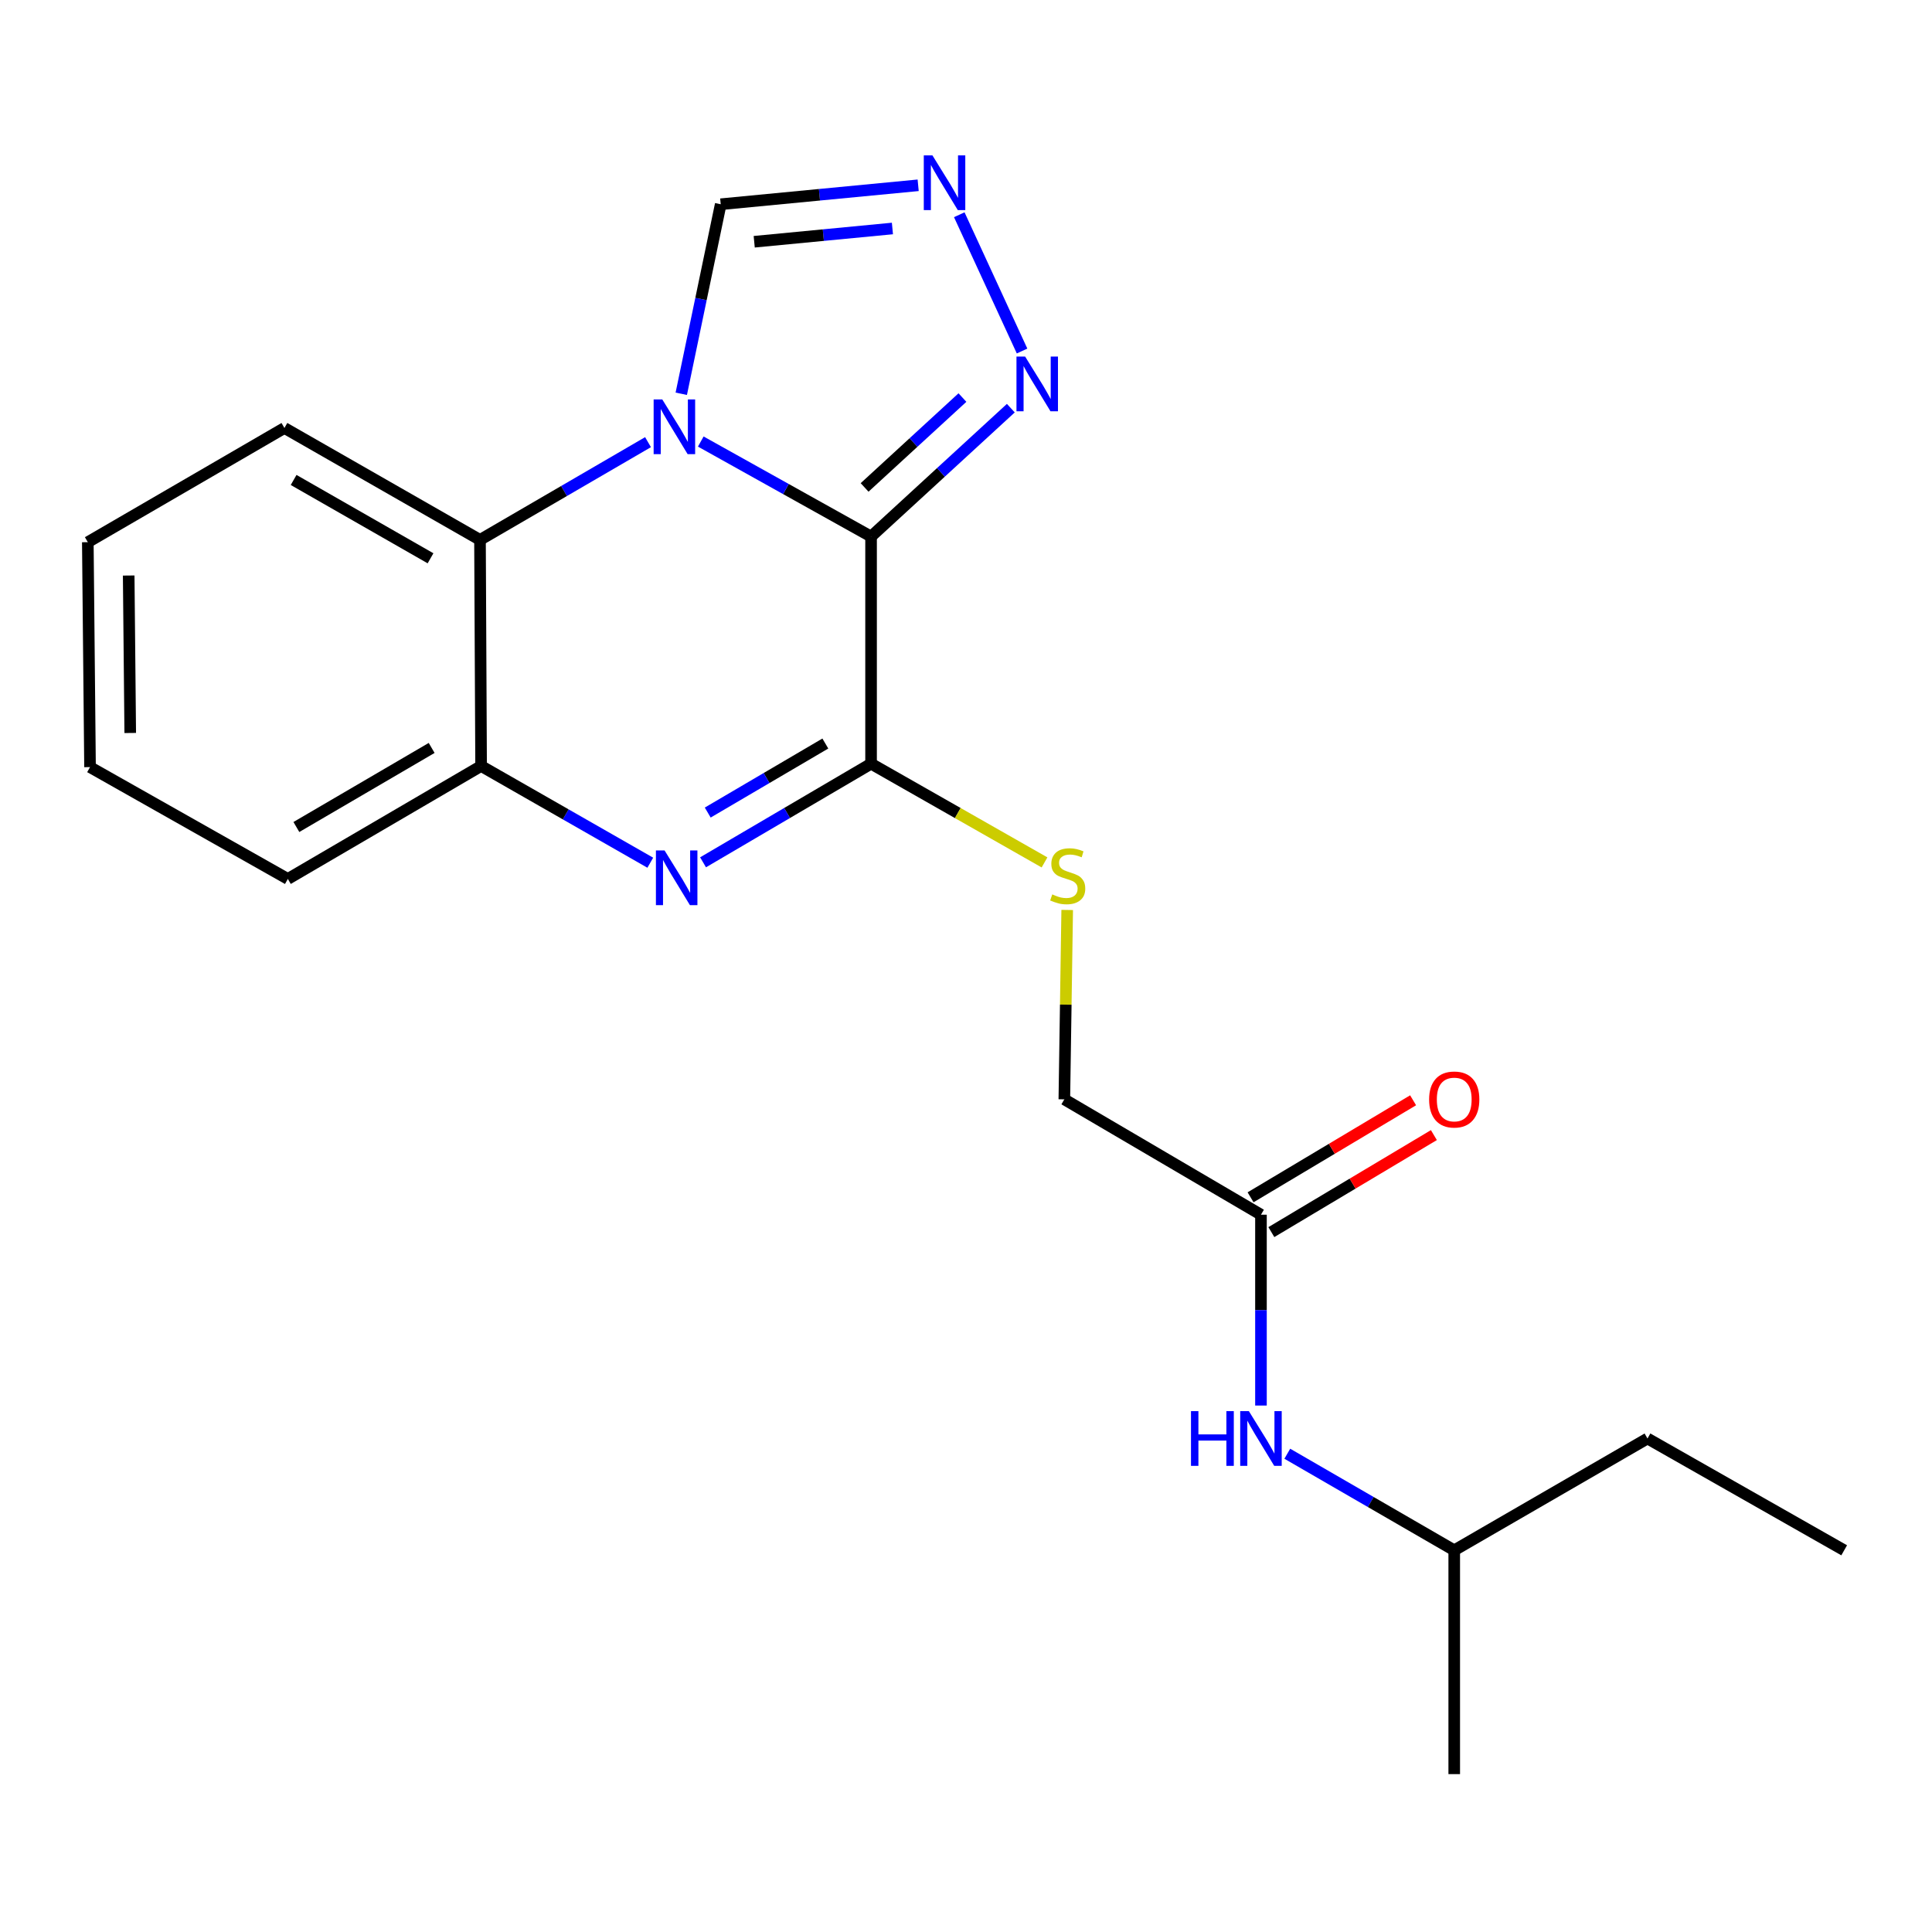 <?xml version='1.0' encoding='iso-8859-1'?>
<svg version='1.1' baseProfile='full'
              xmlns='http://www.w3.org/2000/svg'
                      xmlns:rdkit='http://www.rdkit.org/xml'
                      xmlns:xlink='http://www.w3.org/1999/xlink'
                  xml:space='preserve'
width='1000px' height='1000px' viewBox='0 0 1000 1000'>
<!-- END OF HEADER -->
<rect style='opacity:1.0;fill:#FFFFFF;stroke:none' width='1000' height='1000' x='0' y='0'> </rect>
<path class='bond-0' d='M 450.862,277.718 L 406.79,253.128' style='fill:none;fill-rule:evenodd;stroke:#000000;stroke-width:6px;stroke-linecap:butt;stroke-linejoin:miter;stroke-opacity:1' />
<path class='bond-0' d='M 406.79,253.128 L 362.718,228.539' style='fill:none;fill-rule:evenodd;stroke:#0000FF;stroke-width:6px;stroke-linecap:butt;stroke-linejoin:miter;stroke-opacity:1' />
<path class='bond-1' d='M 450.862,277.718 L 450.862,395.289' style='fill:none;fill-rule:evenodd;stroke:#000000;stroke-width:6px;stroke-linecap:butt;stroke-linejoin:miter;stroke-opacity:1' />
<path class='bond-3' d='M 450.862,277.718 L 487.032,244.489' style='fill:none;fill-rule:evenodd;stroke:#000000;stroke-width:6px;stroke-linecap:butt;stroke-linejoin:miter;stroke-opacity:1' />
<path class='bond-3' d='M 487.032,244.489 L 523.203,211.26' style='fill:none;fill-rule:evenodd;stroke:#0000FF;stroke-width:6px;stroke-linecap:butt;stroke-linejoin:miter;stroke-opacity:1' />
<path class='bond-3' d='M 447.516,252.296 L 472.836,229.036' style='fill:none;fill-rule:evenodd;stroke:#000000;stroke-width:6px;stroke-linecap:butt;stroke-linejoin:miter;stroke-opacity:1' />
<path class='bond-3' d='M 472.836,229.036 L 498.155,205.776' style='fill:none;fill-rule:evenodd;stroke:#0000FF;stroke-width:6px;stroke-linecap:butt;stroke-linejoin:miter;stroke-opacity:1' />
<path class='bond-4' d='M 335.414,228.859 L 291.929,254.151' style='fill:none;fill-rule:evenodd;stroke:#0000FF;stroke-width:6px;stroke-linecap:butt;stroke-linejoin:miter;stroke-opacity:1' />
<path class='bond-4' d='M 291.929,254.151 L 248.444,279.443' style='fill:none;fill-rule:evenodd;stroke:#000000;stroke-width:6px;stroke-linecap:butt;stroke-linejoin:miter;stroke-opacity:1' />
<path class='bond-7' d='M 352.624,203.818 L 362.834,154.767' style='fill:none;fill-rule:evenodd;stroke:#0000FF;stroke-width:6px;stroke-linecap:butt;stroke-linejoin:miter;stroke-opacity:1' />
<path class='bond-7' d='M 362.834,154.767 L 373.044,105.716' style='fill:none;fill-rule:evenodd;stroke:#000000;stroke-width:6px;stroke-linecap:butt;stroke-linejoin:miter;stroke-opacity:1' />
<path class='bond-2' d='M 450.862,395.289 L 407.38,420.811' style='fill:none;fill-rule:evenodd;stroke:#000000;stroke-width:6px;stroke-linecap:butt;stroke-linejoin:miter;stroke-opacity:1' />
<path class='bond-2' d='M 407.38,420.811 L 363.898,446.332' style='fill:none;fill-rule:evenodd;stroke:#0000FF;stroke-width:6px;stroke-linecap:butt;stroke-linejoin:miter;stroke-opacity:1' />
<path class='bond-2' d='M 427.195,384.848 L 396.758,402.713' style='fill:none;fill-rule:evenodd;stroke:#000000;stroke-width:6px;stroke-linecap:butt;stroke-linejoin:miter;stroke-opacity:1' />
<path class='bond-2' d='M 396.758,402.713 L 366.32,420.579' style='fill:none;fill-rule:evenodd;stroke:#0000FF;stroke-width:6px;stroke-linecap:butt;stroke-linejoin:miter;stroke-opacity:1' />
<path class='bond-8' d='M 450.862,395.289 L 495.751,420.836' style='fill:none;fill-rule:evenodd;stroke:#000000;stroke-width:6px;stroke-linecap:butt;stroke-linejoin:miter;stroke-opacity:1' />
<path class='bond-8' d='M 495.751,420.836 L 540.64,446.384' style='fill:none;fill-rule:evenodd;stroke:#CCCC00;stroke-width:6px;stroke-linecap:butt;stroke-linejoin:miter;stroke-opacity:1' />
<path class='bond-6' d='M 336.586,446.542 L 292.801,421.51' style='fill:none;fill-rule:evenodd;stroke:#0000FF;stroke-width:6px;stroke-linecap:butt;stroke-linejoin:miter;stroke-opacity:1' />
<path class='bond-6' d='M 292.801,421.51 L 249.015,396.478' style='fill:none;fill-rule:evenodd;stroke:#000000;stroke-width:6px;stroke-linecap:butt;stroke-linejoin:miter;stroke-opacity:1' />
<path class='bond-5' d='M 529.018,181.686 L 496.519,111.151' style='fill:none;fill-rule:evenodd;stroke:#0000FF;stroke-width:6px;stroke-linecap:butt;stroke-linejoin:miter;stroke-opacity:1' />
<path class='bond-13' d='M 248.444,279.443 L 147.217,221.526' style='fill:none;fill-rule:evenodd;stroke:#000000;stroke-width:6px;stroke-linecap:butt;stroke-linejoin:miter;stroke-opacity:1' />
<path class='bond-13' d='M 222.839,288.97 L 151.98,248.428' style='fill:none;fill-rule:evenodd;stroke:#000000;stroke-width:6px;stroke-linecap:butt;stroke-linejoin:miter;stroke-opacity:1' />
<path class='bond-22' d='M 248.444,279.443 L 249.015,396.478' style='fill:none;fill-rule:evenodd;stroke:#000000;stroke-width:6px;stroke-linecap:butt;stroke-linejoin:miter;stroke-opacity:1' />
<path class='bond-21' d='M 475.24,95.905 L 424.142,100.81' style='fill:none;fill-rule:evenodd;stroke:#0000FF;stroke-width:6px;stroke-linecap:butt;stroke-linejoin:miter;stroke-opacity:1' />
<path class='bond-21' d='M 424.142,100.81 L 373.044,105.716' style='fill:none;fill-rule:evenodd;stroke:#000000;stroke-width:6px;stroke-linecap:butt;stroke-linejoin:miter;stroke-opacity:1' />
<path class='bond-21' d='M 461.916,118.265 L 426.148,121.699' style='fill:none;fill-rule:evenodd;stroke:#0000FF;stroke-width:6px;stroke-linecap:butt;stroke-linejoin:miter;stroke-opacity:1' />
<path class='bond-21' d='M 426.148,121.699 L 390.379,125.133' style='fill:none;fill-rule:evenodd;stroke:#000000;stroke-width:6px;stroke-linecap:butt;stroke-linejoin:miter;stroke-opacity:1' />
<path class='bond-14' d='M 249.015,396.478 L 148.989,454.943' style='fill:none;fill-rule:evenodd;stroke:#000000;stroke-width:6px;stroke-linecap:butt;stroke-linejoin:miter;stroke-opacity:1' />
<path class='bond-14' d='M 223.422,387.131 L 153.404,428.057' style='fill:none;fill-rule:evenodd;stroke:#000000;stroke-width:6px;stroke-linecap:butt;stroke-linejoin:miter;stroke-opacity:1' />
<path class='bond-12' d='M 552.379,470.993 L 551.639,520.005' style='fill:none;fill-rule:evenodd;stroke:#CCCC00;stroke-width:6px;stroke-linecap:butt;stroke-linejoin:miter;stroke-opacity:1' />
<path class='bond-12' d='M 551.639,520.005 L 550.899,569.017' style='fill:none;fill-rule:evenodd;stroke:#000000;stroke-width:6px;stroke-linecap:butt;stroke-linejoin:miter;stroke-opacity:1' />
<path class='bond-9' d='M 652.673,628.729 L 550.899,569.017' style='fill:none;fill-rule:evenodd;stroke:#000000;stroke-width:6px;stroke-linecap:butt;stroke-linejoin:miter;stroke-opacity:1' />
<path class='bond-10' d='M 652.673,628.729 L 652.673,678.118' style='fill:none;fill-rule:evenodd;stroke:#000000;stroke-width:6px;stroke-linecap:butt;stroke-linejoin:miter;stroke-opacity:1' />
<path class='bond-10' d='M 652.673,678.118 L 652.673,727.507' style='fill:none;fill-rule:evenodd;stroke:#0000FF;stroke-width:6px;stroke-linecap:butt;stroke-linejoin:miter;stroke-opacity:1' />
<path class='bond-11' d='M 658.051,637.738 L 700.113,612.631' style='fill:none;fill-rule:evenodd;stroke:#000000;stroke-width:6px;stroke-linecap:butt;stroke-linejoin:miter;stroke-opacity:1' />
<path class='bond-11' d='M 700.113,612.631 L 742.176,587.524' style='fill:none;fill-rule:evenodd;stroke:#FF0000;stroke-width:6px;stroke-linecap:butt;stroke-linejoin:miter;stroke-opacity:1' />
<path class='bond-11' d='M 647.296,619.72 L 689.358,594.612' style='fill:none;fill-rule:evenodd;stroke:#000000;stroke-width:6px;stroke-linecap:butt;stroke-linejoin:miter;stroke-opacity:1' />
<path class='bond-11' d='M 689.358,594.612 L 731.42,569.505' style='fill:none;fill-rule:evenodd;stroke:#FF0000;stroke-width:6px;stroke-linecap:butt;stroke-linejoin:miter;stroke-opacity:1' />
<path class='bond-15' d='M 666.302,752.447 L 709.506,777.44' style='fill:none;fill-rule:evenodd;stroke:#0000FF;stroke-width:6px;stroke-linecap:butt;stroke-linejoin:miter;stroke-opacity:1' />
<path class='bond-15' d='M 709.506,777.44 L 752.71,802.433' style='fill:none;fill-rule:evenodd;stroke:#000000;stroke-width:6px;stroke-linecap:butt;stroke-linejoin:miter;stroke-opacity:1' />
<path class='bond-18' d='M 147.217,221.526 L 45.455,280.633' style='fill:none;fill-rule:evenodd;stroke:#000000;stroke-width:6px;stroke-linecap:butt;stroke-linejoin:miter;stroke-opacity:1' />
<path class='bond-19' d='M 148.989,454.943 L 46.597,397.061' style='fill:none;fill-rule:evenodd;stroke:#000000;stroke-width:6px;stroke-linecap:butt;stroke-linejoin:miter;stroke-opacity:1' />
<path class='bond-16' d='M 752.71,802.433 L 852.736,744.563' style='fill:none;fill-rule:evenodd;stroke:#000000;stroke-width:6px;stroke-linecap:butt;stroke-linejoin:miter;stroke-opacity:1' />
<path class='bond-17' d='M 752.71,802.433 L 752.71,918.279' style='fill:none;fill-rule:evenodd;stroke:#000000;stroke-width:6px;stroke-linecap:butt;stroke-linejoin:miter;stroke-opacity:1' />
<path class='bond-20' d='M 852.736,744.563 L 954.545,802.433' style='fill:none;fill-rule:evenodd;stroke:#000000;stroke-width:6px;stroke-linecap:butt;stroke-linejoin:miter;stroke-opacity:1' />
<path class='bond-23' d='M 45.455,280.633 L 46.597,397.061' style='fill:none;fill-rule:evenodd;stroke:#000000;stroke-width:6px;stroke-linecap:butt;stroke-linejoin:miter;stroke-opacity:1' />
<path class='bond-23' d='M 66.609,297.891 L 67.409,379.391' style='fill:none;fill-rule:evenodd;stroke:#000000;stroke-width:6px;stroke-linecap:butt;stroke-linejoin:miter;stroke-opacity:1' />
<path  class='atom-1' d='M 342.804 206.76
L 352.084 221.76
Q 353.004 223.24, 354.484 225.92
Q 355.964 228.6, 356.044 228.76
L 356.044 206.76
L 359.804 206.76
L 359.804 235.08
L 355.924 235.08
L 345.964 218.68
Q 344.804 216.76, 343.564 214.56
Q 342.364 212.36, 342.004 211.68
L 342.004 235.08
L 338.324 235.08
L 338.324 206.76
L 342.804 206.76
' fill='#0000FF'/>
<path  class='atom-3' d='M 343.981 440.188
L 353.261 455.188
Q 354.181 456.668, 355.661 459.348
Q 357.141 462.028, 357.221 462.188
L 357.221 440.188
L 360.981 440.188
L 360.981 468.508
L 357.101 468.508
L 347.141 452.108
Q 345.981 450.188, 344.741 447.988
Q 343.541 445.788, 343.181 445.108
L 343.181 468.508
L 339.501 468.508
L 339.501 440.188
L 343.981 440.188
' fill='#0000FF'/>
<path  class='atom-4' d='M 530.603 184.552
L 539.883 199.552
Q 540.803 201.032, 542.283 203.712
Q 543.763 206.392, 543.843 206.552
L 543.843 184.552
L 547.603 184.552
L 547.603 212.872
L 543.723 212.872
L 533.763 196.472
Q 532.603 194.552, 531.363 192.352
Q 530.163 190.152, 529.803 189.472
L 529.803 212.872
L 526.123 212.872
L 526.123 184.552
L 530.603 184.552
' fill='#0000FF'/>
<path  class='atom-6' d='M 482.63 80.434
L 491.91 95.434
Q 492.83 96.914, 494.31 99.594
Q 495.79 102.274, 495.87 102.434
L 495.87 80.434
L 499.63 80.434
L 499.63 108.754
L 495.75 108.754
L 485.79 92.354
Q 484.63 90.434, 483.39 88.234
Q 482.19 86.034, 481.83 85.354
L 481.83 108.754
L 478.15 108.754
L 478.15 80.434
L 482.63 80.434
' fill='#0000FF'/>
<path  class='atom-9' d='M 544.648 462.938
Q 544.968 463.058, 546.288 463.618
Q 547.608 464.178, 549.048 464.538
Q 550.528 464.858, 551.968 464.858
Q 554.648 464.858, 556.208 463.578
Q 557.768 462.258, 557.768 459.978
Q 557.768 458.418, 556.968 457.458
Q 556.208 456.498, 555.008 455.978
Q 553.808 455.458, 551.808 454.858
Q 549.288 454.098, 547.768 453.378
Q 546.288 452.658, 545.208 451.138
Q 544.168 449.618, 544.168 447.058
Q 544.168 443.498, 546.568 441.298
Q 549.008 439.098, 553.808 439.098
Q 557.088 439.098, 560.808 440.658
L 559.888 443.738
Q 556.488 442.338, 553.928 442.338
Q 551.168 442.338, 549.648 443.498
Q 548.128 444.618, 548.168 446.578
Q 548.168 448.098, 548.928 449.018
Q 549.728 449.938, 550.848 450.458
Q 552.008 450.978, 553.928 451.578
Q 556.488 452.378, 558.008 453.178
Q 559.528 453.978, 560.608 455.618
Q 561.728 457.218, 561.728 459.978
Q 561.728 463.898, 559.088 466.018
Q 556.488 468.098, 552.128 468.098
Q 549.608 468.098, 547.688 467.538
Q 545.808 467.018, 543.568 466.098
L 544.648 462.938
' fill='#CCCC00'/>
<path  class='atom-11' d='M 616.453 730.403
L 620.293 730.403
L 620.293 742.443
L 634.773 742.443
L 634.773 730.403
L 638.613 730.403
L 638.613 758.723
L 634.773 758.723
L 634.773 745.643
L 620.293 745.643
L 620.293 758.723
L 616.453 758.723
L 616.453 730.403
' fill='#0000FF'/>
<path  class='atom-11' d='M 646.413 730.403
L 655.693 745.403
Q 656.613 746.883, 658.093 749.563
Q 659.573 752.243, 659.653 752.403
L 659.653 730.403
L 663.413 730.403
L 663.413 758.723
L 659.533 758.723
L 649.573 742.323
Q 648.413 740.403, 647.173 738.203
Q 645.973 736.003, 645.613 735.323
L 645.613 758.723
L 641.933 758.723
L 641.933 730.403
L 646.413 730.403
' fill='#0000FF'/>
<path  class='atom-12' d='M 739.71 569.097
Q 739.71 562.297, 743.07 558.497
Q 746.43 554.697, 752.71 554.697
Q 758.99 554.697, 762.35 558.497
Q 765.71 562.297, 765.71 569.097
Q 765.71 575.977, 762.31 579.897
Q 758.91 583.777, 752.71 583.777
Q 746.47 583.777, 743.07 579.897
Q 739.71 576.017, 739.71 569.097
M 752.71 580.577
Q 757.03 580.577, 759.35 577.697
Q 761.71 574.777, 761.71 569.097
Q 761.71 563.537, 759.35 560.737
Q 757.03 557.897, 752.71 557.897
Q 748.39 557.897, 746.03 560.697
Q 743.71 563.497, 743.71 569.097
Q 743.71 574.817, 746.03 577.697
Q 748.39 580.577, 752.71 580.577
' fill='#FF0000'/>
</svg>
